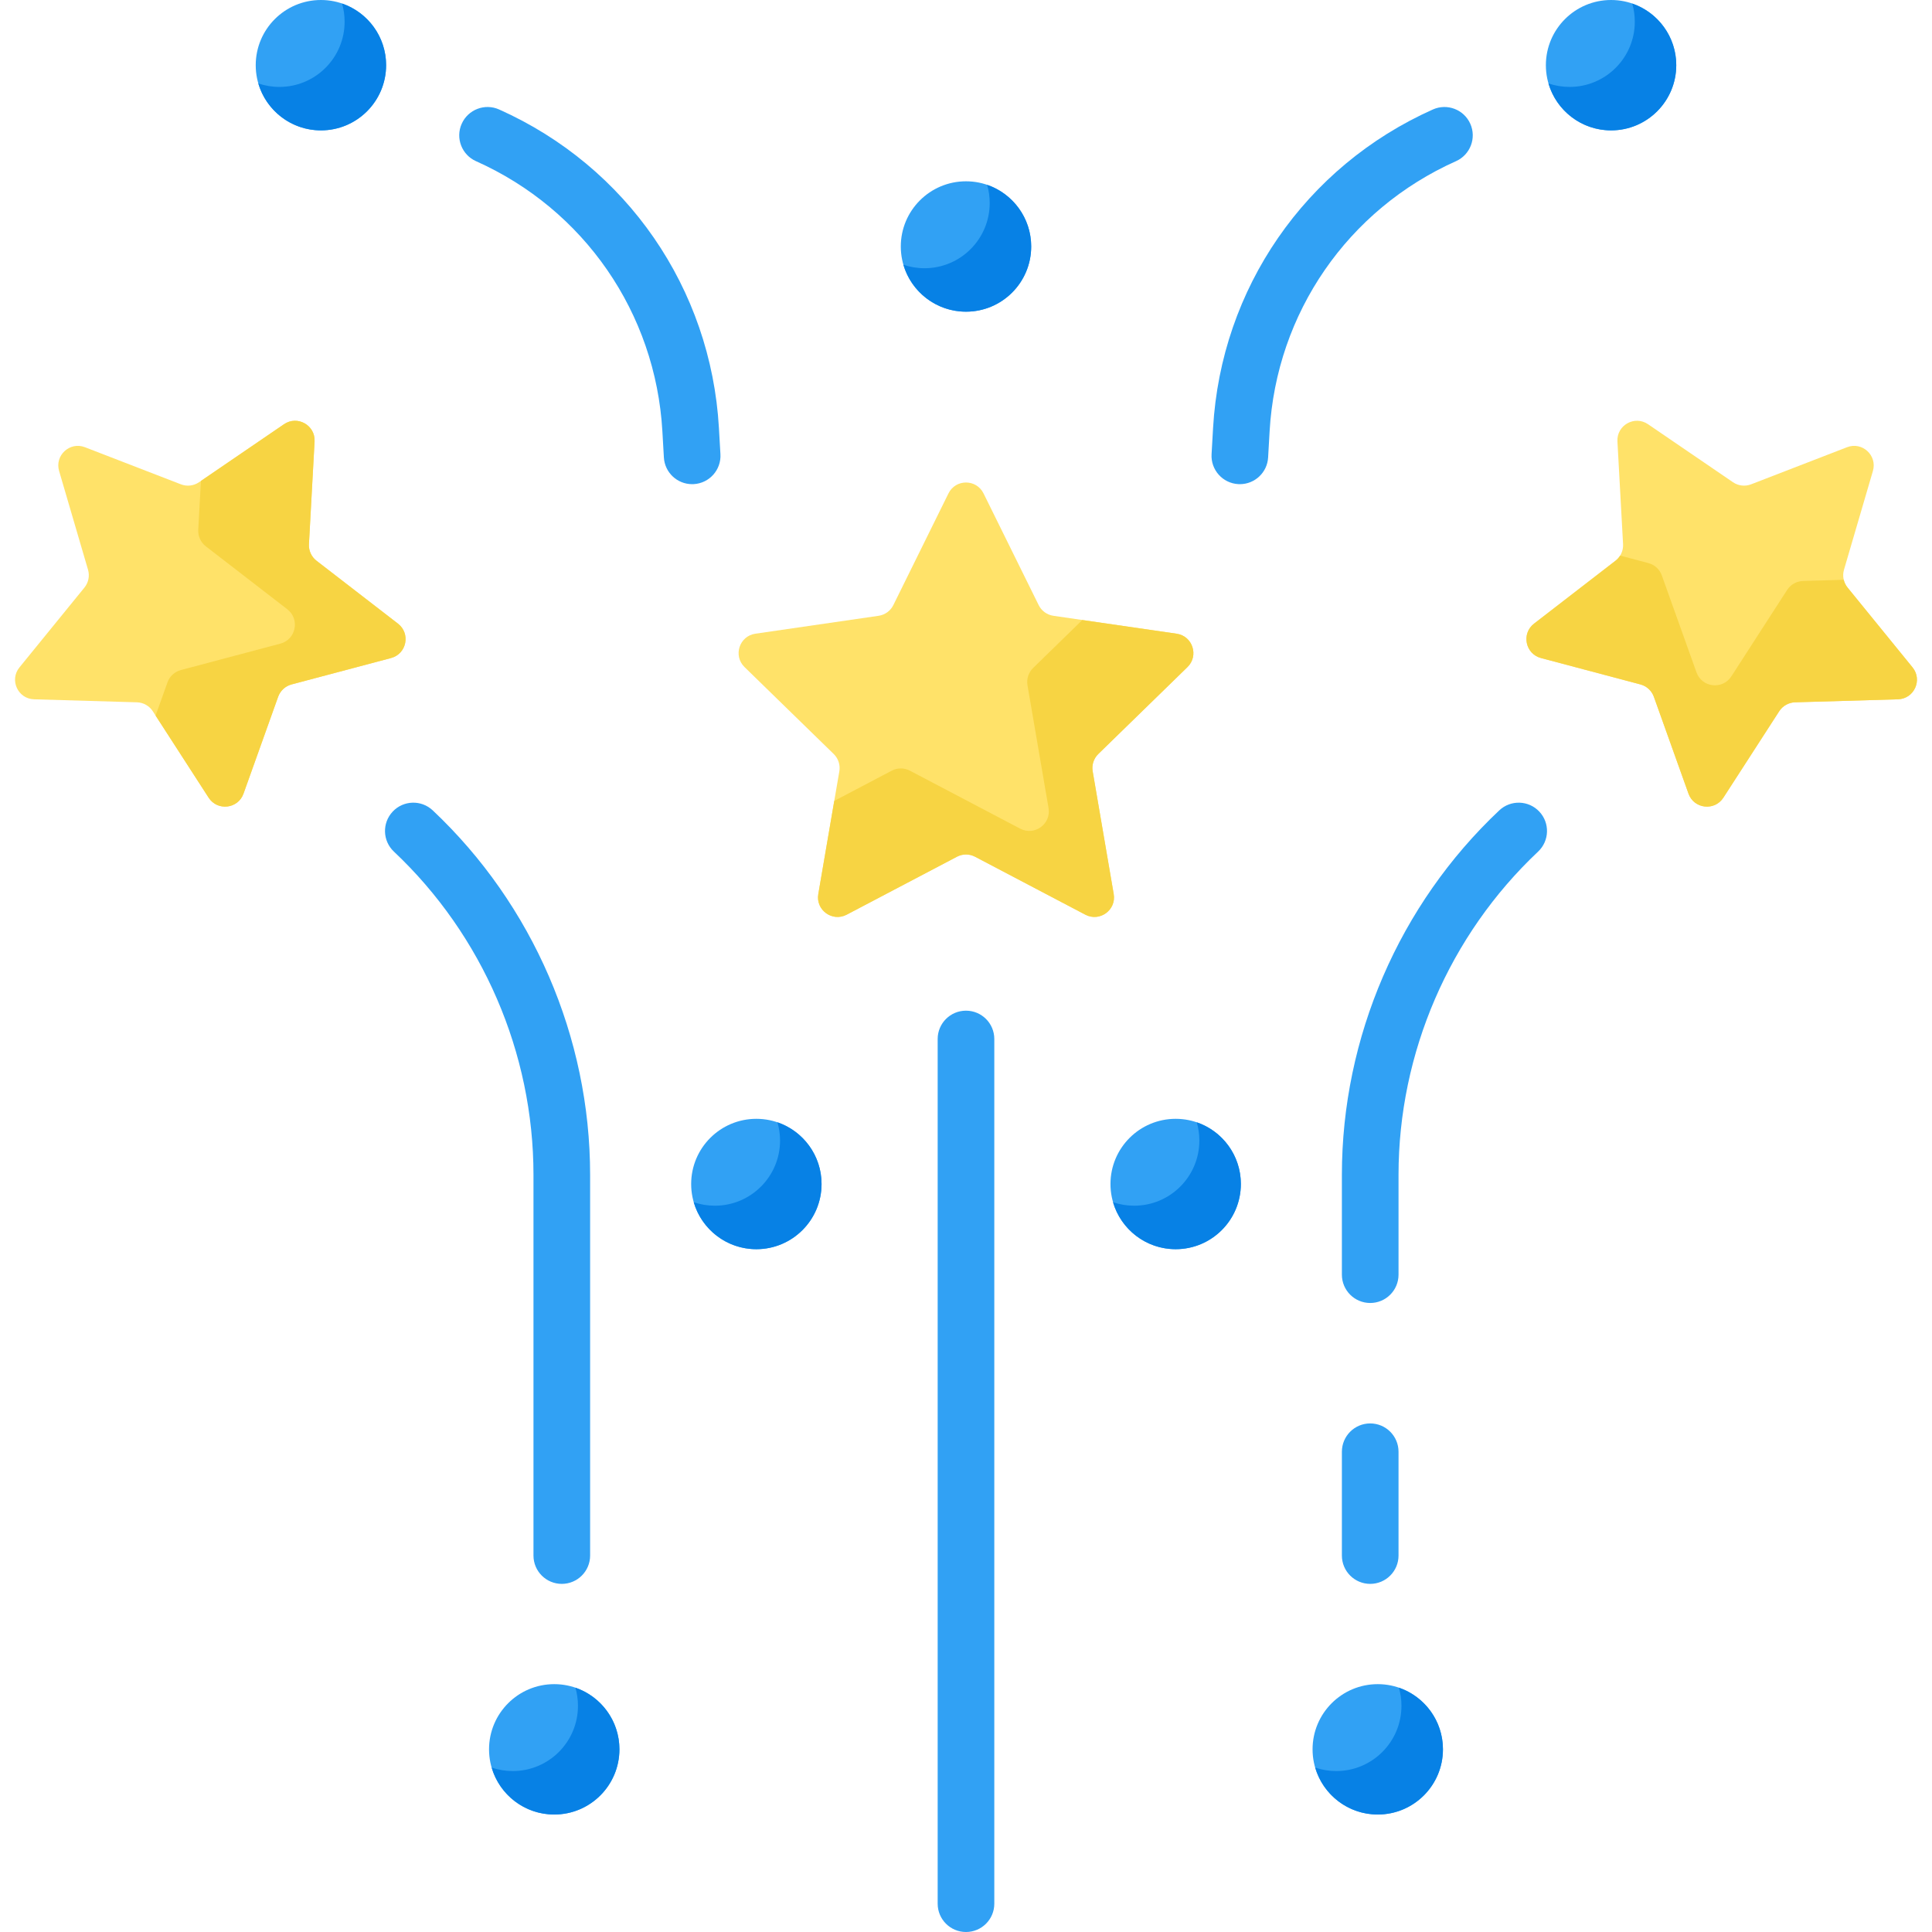 <?xml version="1.0" encoding="iso-8859-1"?>
<!-- Generator: Adobe Illustrator 19.0.0, SVG Export Plug-In . SVG Version: 6.00 Build 0)  -->
<svg version="1.1" id="Capa_1" xmlns="http://www.w3.org/2000/svg" xmlns:xlink="http://www.w3.org/1999/xlink" x="0px" y="0px"
	 viewBox="0 0 512 512" style="enable-background:new 0 0 512 512;" xml:space="preserve">
<g>
	<circle style="fill:#31A1F4;" cx="85.046" cy="17.276" r="17.276"/>
	<circle style="fill:#31A1F4;" cx="426.95" cy="17.276" r="17.276"/>
	<circle style="fill:#31A1F4;" cx="200.442" cy="313.775" r="17.276"/>
	<circle style="fill:#31A1F4;" cx="311.564" cy="313.775" r="17.276"/>
	<circle style="fill:#31A1F4;" cx="146.877" cy="463.593" r="17.276"/>
	<circle style="fill:#31A1F4;" cx="365.119" cy="463.593" r="17.276"/>
	<circle style="fill:#31A1F4;" cx="255.998" cy="65.323" r="17.276"/>
</g>
<g>
	<path style="fill:#0781E5;" d="M102.323,17.273c0,9.544-7.735,17.279-17.279,17.279c-7.857,0-14.494-5.255-16.589-12.441
		c1.748,0.599,3.628,0.925,5.591,0.925c9.544,0,17.279-7.735,17.279-17.279c0-1.677-0.234-3.293-0.681-4.828
		C97.444,3.256,102.323,9.7,102.323,17.273z"/>
	<path style="fill:#0781E5;" d="M444.226,17.273c0,9.544-7.735,17.279-17.269,17.279c-7.867,0-14.504-5.255-16.599-12.441
		c1.758,0.599,3.639,0.925,5.601,0.925c9.544,0,17.279-7.735,17.279-17.279c0-1.677-0.234-3.293-0.681-4.818
		C439.348,3.266,444.226,9.7,444.226,17.273z"/>
	<path style="fill:#0781E5;" d="M217.721,313.771c0,9.544-7.735,17.279-17.279,17.279c-7.867,0-14.504-5.255-16.599-12.451
		c1.758,0.599,3.639,0.925,5.601,0.925c9.544,0,17.279-7.735,17.279-17.269c0-1.677-0.244-3.303-0.691-4.838
		C212.832,299.734,217.721,306.179,217.721,313.771z"/>
	<path style="fill:#0781E5;" d="M328.84,313.771c0,9.544-7.735,17.279-17.279,17.279c-7.867,0-14.504-5.255-16.599-12.451
		c1.758,0.599,3.639,0.925,5.601,0.925c9.544,0,17.279-7.735,17.279-17.269c0-1.677-0.244-3.303-0.691-4.838
		C323.95,299.734,328.84,306.179,328.84,313.771z"/>
	<path style="fill:#0781E5;" d="M164.154,463.586c0,9.544-7.735,17.279-17.269,17.279c-7.867,0-14.494-5.244-16.589-12.441
		c1.758,0.599,3.639,0.925,5.591,0.925c9.544,0,17.279-7.735,17.279-17.279c0-1.677-0.234-3.293-0.681-4.818
		C159.275,449.58,164.154,456.014,164.154,463.586z"/>
	<path style="fill:#0781E5;" d="M382.396,463.586c0,9.544-7.735,17.279-17.279,17.279c-7.857,0-14.484-5.244-16.578-12.441
		c1.748,0.599,3.628,0.925,5.581,0.925c9.544,0,17.279-7.735,17.279-17.279c0-1.677-0.234-3.293-0.681-4.818
		C377.516,449.569,382.396,456.014,382.396,463.586z"/>
	<path style="fill:#0781E5;" d="M273.28,65.331c0,9.534-7.735,17.269-17.279,17.269c-7.867,0-14.504-5.255-16.599-12.441
		c1.758,0.599,3.638,0.925,5.601,0.925c9.544,0,17.279-7.735,17.279-17.279c0-1.677-0.234-3.293-0.681-4.828
		C268.391,51.304,273.28,57.748,273.28,65.331z"/>
</g>
<path style="fill:#FFE269;" d="M260.65,130.761l14.606,29.594c0.755,1.531,2.215,2.592,3.905,2.837l32.659,4.746
	c4.254,0.618,5.952,5.845,2.874,8.845l-23.632,23.036c-1.222,1.192-1.78,2.908-1.491,4.59l5.579,32.527
	c0.727,4.236-3.719,7.467-7.524,5.467l-29.211-15.357c-1.511-0.795-3.315-0.795-4.826,0l-29.211,15.357
	c-3.804,2-8.25-1.231-7.524-5.467l5.579-32.527c0.288-1.682-0.269-3.398-1.491-4.59l-23.632-23.036c-3.078-3-1.38-8.227,2.874-8.845
	l32.659-4.746c1.689-0.245,3.149-1.306,3.905-2.837l14.606-29.594C253.252,126.906,258.748,126.906,260.65,130.761z"/>
<path style="fill:#F7D443;" d="M291.058,199.818c-1.22,1.189-1.779,2.907-1.484,4.594l5.57,32.526
	c0.731,4.229-3.71,7.461-7.522,5.459l-29.212-15.348c-1.504-0.804-3.313-0.804-4.818,0l-29.213,15.348
	c-3.812,2.002-8.253-1.23-7.522-5.459l4.229-24.689l15.226-8.009c1.515-0.793,3.313-0.793,4.828,0l29.213,15.359
	c3.801,2.002,8.253-1.23,7.522-5.469l-5.581-32.526c-0.284-1.677,0.274-3.395,1.494-4.584l13.031-12.705l25.004,3.628
	c4.249,0.609,5.946,5.845,2.866,8.843L291.058,199.818z"/>
<path style="fill:#31A1F4;" d="M255.997,512c-4.146,0-7.505-3.359-7.505-7.505V275.344c0-4.146,3.359-7.505,7.505-7.505
	c4.146,0,7.505,3.359,7.505,7.505v229.151C263.502,508.641,260.142,512,255.997,512z"/>
<path style="fill:#FFE269;" d="M22.509,118.516l25.437,9.835c1.592,0.615,3.385,0.408,4.794-0.554l22.522-15.378
	c3.549-2.424,8.337,0.275,8.102,4.567l-1.493,27.231c-0.093,1.704,0.657,3.345,2.008,4.389l21.585,16.668
	c3.402,2.627,2.315,8.014-1.839,9.117l-26.359,6.995c-1.65,0.437-2.978,1.659-3.553,3.266l-9.182,25.68
	c-1.447,4.047-6.907,4.678-9.239,1.068L40.494,188.49c-0.926-1.434-2.499-2.32-4.205-2.37l-27.26-0.797
	c-4.296-0.126-6.583-5.123-3.871-8.457l17.214-21.152c1.078-1.324,1.434-3.093,0.955-4.731l-7.666-26.172
	C14.455,120.686,18.501,116.966,22.509,118.516z"/>
<path style="fill:#F7D443;" d="M103.624,174.386l-26.356,6.994c-1.647,0.437-2.978,1.667-3.557,3.273l-9.179,25.676
	c-1.443,4.046-6.902,4.676-9.239,1.068l-14.057-21.762l3.151-8.803c0.569-1.606,1.901-2.826,3.547-3.263l26.356-6.994
	c4.158-1.098,5.244-6.495,1.84-9.118l-21.579-16.67c-1.352-1.037-2.104-2.684-2.012-4.381l0.711-12.949l22.016-15.034
	c3.547-2.43,8.334,0.274,8.101,4.564l-1.494,27.231c-0.091,1.697,0.66,3.344,2.012,4.391l21.579,16.66
	C108.869,167.901,107.781,173.288,103.624,174.386z"/>
<g>
	<path style="fill:#31A1F4;" d="M148.882,419.744c-4.146,0-7.505-3.359-7.505-7.505v-100.91c0-32.29-13.482-63.506-36.988-85.643
		c-3.018-2.842-3.16-7.591-0.318-10.609c2.843-3.02,7.593-3.16,10.609-0.318c26.505,24.961,41.708,60.16,41.708,96.57v100.91
		C156.387,416.383,153.027,419.744,148.882,419.744z"/>
	<path style="fill:#31A1F4;" d="M183.421,128.309c-3.948,0-7.257-3.083-7.485-7.075l-0.398-6.95
		c-1.797-31.345-20.722-58.767-49.389-71.568c-3.784-1.69-5.483-6.128-3.793-9.912c1.69-3.785,6.13-5.483,9.912-3.793
		c33.814,15.099,56.137,47.444,58.255,84.415l0.398,6.949c0.237,4.139-2.925,7.685-7.063,7.922
		C183.712,128.305,183.567,128.309,183.421,128.309z"/>
</g>
<path style="fill:#FFE269;" d="M489.491,118.516l-25.437,9.835c-1.592,0.615-3.385,0.408-4.794-0.554l-22.522-15.378
	c-3.549-2.424-8.337,0.275-8.102,4.567l1.493,27.231c0.093,1.704-0.657,3.345-2.008,4.389l-21.585,16.668
	c-3.402,2.627-2.314,8.014,1.839,9.117l26.359,6.995c1.65,0.437,2.978,1.659,3.553,3.266l9.182,25.68
	c1.447,4.047,6.907,4.678,9.239,1.068l14.798-22.908c0.926-1.434,2.499-2.32,4.205-2.37l27.26-0.797
	c4.296-0.126,6.583-5.123,3.871-8.457l-17.214-21.152c-1.078-1.324-1.434-3.093-0.955-4.731l7.666-26.172
	C497.546,120.686,493.499,116.966,489.491,118.516z"/>
<path style="fill:#F7D443;" d="M502.968,185.323l-27.261,0.793c-1.697,0.051-3.273,0.935-4.198,2.369l-14.8,22.911
	c-2.338,3.608-7.796,2.978-9.24-1.068l-9.179-25.676c-0.579-1.606-1.911-2.836-3.557-3.273l-26.356-6.994
	c-4.158-1.098-5.244-6.485-1.84-9.118l21.579-16.66c0.498-0.386,0.915-0.854,1.23-1.372l7.502,1.992
	c1.647,0.437,2.978,1.657,3.547,3.263l9.189,25.686c1.443,4.046,6.902,4.676,9.239,1.068l14.79-22.911
	c0.936-1.433,2.501-2.318,4.208-2.369l10.785-0.315c0.173,0.742,0.518,1.443,1.017,2.063l17.218,21.152
	C509.554,180.2,507.267,185.201,502.968,185.323z"/>
<g>
	<path style="fill:#31A1F4;" d="M363.119,419.744c-4.146,0-7.505-3.359-7.505-7.505v-27.512c0-4.146,3.359-7.505,7.505-7.505
		c4.146,0,7.505,3.359,7.505,7.505v27.512C370.624,416.383,367.265,419.744,363.119,419.744z"/>
	<path style="fill:#31A1F4;" d="M363.119,345.305c-4.146,0-7.505-3.359-7.505-7.505v-26.471c0-36.41,15.201-71.609,41.707-96.57
		c3.017-2.841,7.767-2.7,10.609,0.318c2.842,3.017,2.699,7.767-0.318,10.609c-23.505,22.137-36.987,53.353-36.987,85.643V337.8
		C370.624,341.946,367.265,345.305,363.119,345.305z"/>
	<path style="fill:#31A1F4;" d="M328.579,128.309c-0.145,0-0.289-0.004-0.436-0.013c-4.138-0.236-7.301-3.782-7.064-7.921
		l0.397-6.95c2.119-36.971,24.442-69.316,58.256-84.415c3.782-1.688,8.223,0.008,9.912,3.793c1.689,3.784-0.009,8.222-3.793,9.912
		c-28.667,12.8-47.593,40.223-49.39,71.568l-0.397,6.949C335.837,125.225,332.528,128.309,328.579,128.309z"/>
</g>
<g>
</g>
<g>
</g>
<g>
</g>
<g>
</g>
<g>
</g>
<g>
</g>
<g>
</g>
<g>
</g>
<g>
</g>
<g>
</g>
<g>
</g>
<g>
</g>
<g>
</g>
<g>
</g>
<g>
</g>
</svg>
